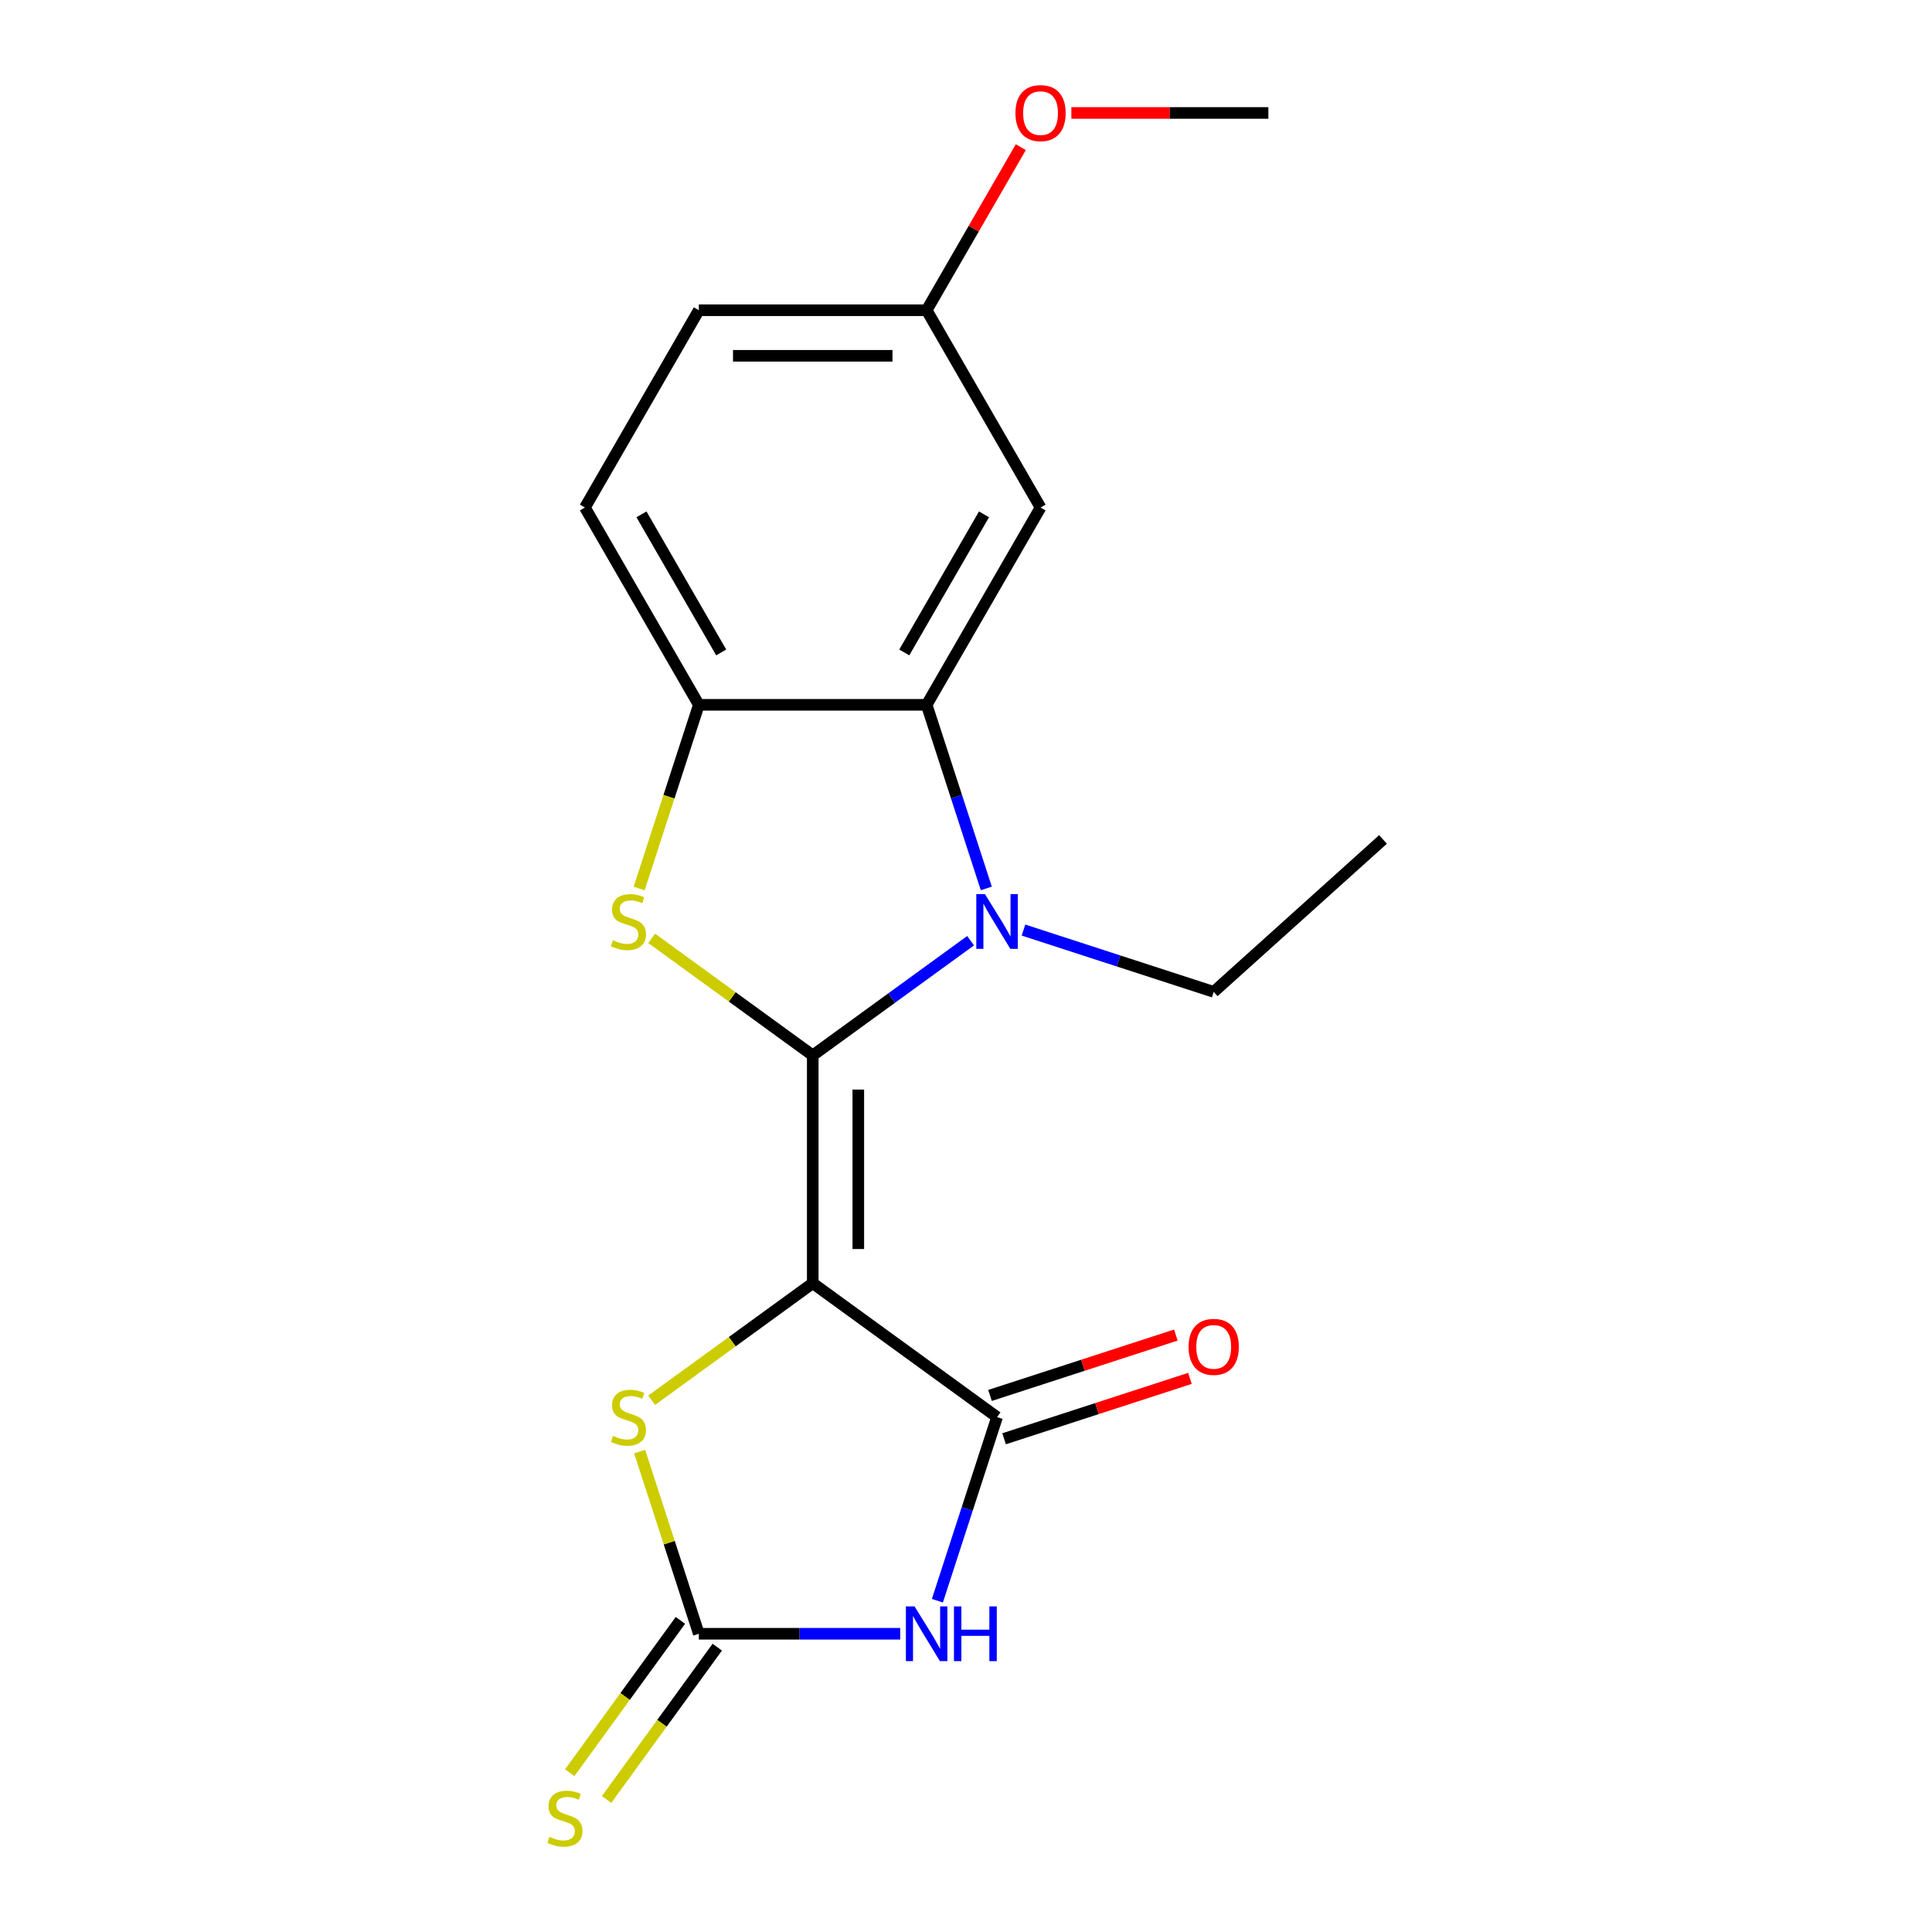 <?xml version='1.0' encoding='iso-8859-1'?>
<svg version='1.1' baseProfile='full'
              xmlns='http://www.w3.org/2000/svg'
                      xmlns:rdkit='http://www.rdkit.org/xml'
                      xmlns:xlink='http://www.w3.org/1999/xlink'
                  xml:space='preserve'
width='1000px' height='1000px' viewBox='0 0 1000 1000'>
<!-- END OF HEADER -->
<rect style='opacity:1.0;fill:#FFFFFF;stroke:none' width='1000' height='1000' x='0' y='0'> </rect>
<path class='bond-0' d='M 420.673,546.267 L 420.673,664.182' style='fill:none;fill-rule:evenodd;stroke:#000000;stroke-width:6px;stroke-linecap:butt;stroke-linejoin:miter;stroke-opacity:1' />
<path class='bond-0' d='M 444.256,563.954 L 444.256,646.494' style='fill:none;fill-rule:evenodd;stroke:#000000;stroke-width:6px;stroke-linecap:butt;stroke-linejoin:miter;stroke-opacity:1' />
<path class='bond-1' d='M 420.673,546.267 L 461.527,516.585' style='fill:none;fill-rule:evenodd;stroke:#000000;stroke-width:6px;stroke-linecap:butt;stroke-linejoin:miter;stroke-opacity:1' />
<path class='bond-1' d='M 461.527,516.585 L 502.381,486.903' style='fill:none;fill-rule:evenodd;stroke:#0000FF;stroke-width:6px;stroke-linecap:butt;stroke-linejoin:miter;stroke-opacity:1' />
<path class='bond-2' d='M 420.673,546.267 L 378.99,515.982' style='fill:none;fill-rule:evenodd;stroke:#000000;stroke-width:6px;stroke-linecap:butt;stroke-linejoin:miter;stroke-opacity:1' />
<path class='bond-2' d='M 378.99,515.982 L 337.306,485.697' style='fill:none;fill-rule:evenodd;stroke:#CCCC00;stroke-width:6px;stroke-linecap:butt;stroke-linejoin:miter;stroke-opacity:1' />
<path class='bond-3' d='M 420.673,664.182 L 516.069,733.49' style='fill:none;fill-rule:evenodd;stroke:#000000;stroke-width:6px;stroke-linecap:butt;stroke-linejoin:miter;stroke-opacity:1' />
<path class='bond-6' d='M 420.673,664.182 L 378.99,694.467' style='fill:none;fill-rule:evenodd;stroke:#000000;stroke-width:6px;stroke-linecap:butt;stroke-linejoin:miter;stroke-opacity:1' />
<path class='bond-6' d='M 378.99,694.467 L 337.306,724.752' style='fill:none;fill-rule:evenodd;stroke:#CCCC00;stroke-width:6px;stroke-linecap:butt;stroke-linejoin:miter;stroke-opacity:1' />
<path class='bond-7' d='M 510.51,459.85 L 495.07,412.332' style='fill:none;fill-rule:evenodd;stroke:#0000FF;stroke-width:6px;stroke-linecap:butt;stroke-linejoin:miter;stroke-opacity:1' />
<path class='bond-7' d='M 495.07,412.332 L 479.631,364.814' style='fill:none;fill-rule:evenodd;stroke:#000000;stroke-width:6px;stroke-linecap:butt;stroke-linejoin:miter;stroke-opacity:1' />
<path class='bond-14' d='M 529.757,481.405 L 578.985,497.401' style='fill:none;fill-rule:evenodd;stroke:#0000FF;stroke-width:6px;stroke-linecap:butt;stroke-linejoin:miter;stroke-opacity:1' />
<path class='bond-14' d='M 578.985,497.401 L 628.213,513.396' style='fill:none;fill-rule:evenodd;stroke:#000000;stroke-width:6px;stroke-linecap:butt;stroke-linejoin:miter;stroke-opacity:1' />
<path class='bond-8' d='M 330.824,459.89 L 346.27,412.352' style='fill:none;fill-rule:evenodd;stroke:#CCCC00;stroke-width:6px;stroke-linecap:butt;stroke-linejoin:miter;stroke-opacity:1' />
<path class='bond-8' d='M 346.27,412.352 L 361.716,364.814' style='fill:none;fill-rule:evenodd;stroke:#000000;stroke-width:6px;stroke-linecap:butt;stroke-linejoin:miter;stroke-opacity:1' />
<path class='bond-4' d='M 516.069,733.49 L 500.629,781.008' style='fill:none;fill-rule:evenodd;stroke:#000000;stroke-width:6px;stroke-linecap:butt;stroke-linejoin:miter;stroke-opacity:1' />
<path class='bond-4' d='M 500.629,781.008 L 485.19,828.526' style='fill:none;fill-rule:evenodd;stroke:#0000FF;stroke-width:6px;stroke-linecap:butt;stroke-linejoin:miter;stroke-opacity:1' />
<path class='bond-11' d='M 519.712,744.705 L 567.81,729.077' style='fill:none;fill-rule:evenodd;stroke:#000000;stroke-width:6px;stroke-linecap:butt;stroke-linejoin:miter;stroke-opacity:1' />
<path class='bond-11' d='M 567.81,729.077 L 615.908,713.449' style='fill:none;fill-rule:evenodd;stroke:#FF0000;stroke-width:6px;stroke-linecap:butt;stroke-linejoin:miter;stroke-opacity:1' />
<path class='bond-11' d='M 512.425,722.276 L 560.523,706.648' style='fill:none;fill-rule:evenodd;stroke:#000000;stroke-width:6px;stroke-linecap:butt;stroke-linejoin:miter;stroke-opacity:1' />
<path class='bond-11' d='M 560.523,706.648 L 608.621,691.02' style='fill:none;fill-rule:evenodd;stroke:#FF0000;stroke-width:6px;stroke-linecap:butt;stroke-linejoin:miter;stroke-opacity:1' />
<path class='bond-20' d='M 465.943,845.634 L 413.83,845.634' style='fill:none;fill-rule:evenodd;stroke:#0000FF;stroke-width:6px;stroke-linecap:butt;stroke-linejoin:miter;stroke-opacity:1' />
<path class='bond-20' d='M 413.83,845.634 L 361.716,845.634' style='fill:none;fill-rule:evenodd;stroke:#000000;stroke-width:6px;stroke-linecap:butt;stroke-linejoin:miter;stroke-opacity:1' />
<path class='bond-5' d='M 361.716,845.634 L 346.393,798.476' style='fill:none;fill-rule:evenodd;stroke:#000000;stroke-width:6px;stroke-linecap:butt;stroke-linejoin:miter;stroke-opacity:1' />
<path class='bond-5' d='M 346.393,798.476 L 331.071,751.318' style='fill:none;fill-rule:evenodd;stroke:#CCCC00;stroke-width:6px;stroke-linecap:butt;stroke-linejoin:miter;stroke-opacity:1' />
<path class='bond-10' d='M 352.176,838.703 L 323.536,878.123' style='fill:none;fill-rule:evenodd;stroke:#000000;stroke-width:6px;stroke-linecap:butt;stroke-linejoin:miter;stroke-opacity:1' />
<path class='bond-10' d='M 323.536,878.123 L 294.896,917.544' style='fill:none;fill-rule:evenodd;stroke:#CCCC00;stroke-width:6px;stroke-linecap:butt;stroke-linejoin:miter;stroke-opacity:1' />
<path class='bond-10' d='M 371.255,852.565 L 342.615,891.985' style='fill:none;fill-rule:evenodd;stroke:#000000;stroke-width:6px;stroke-linecap:butt;stroke-linejoin:miter;stroke-opacity:1' />
<path class='bond-10' d='M 342.615,891.985 L 313.975,931.405' style='fill:none;fill-rule:evenodd;stroke:#CCCC00;stroke-width:6px;stroke-linecap:butt;stroke-linejoin:miter;stroke-opacity:1' />
<path class='bond-9' d='M 479.631,364.814 L 538.588,262.697' style='fill:none;fill-rule:evenodd;stroke:#000000;stroke-width:6px;stroke-linecap:butt;stroke-linejoin:miter;stroke-opacity:1' />
<path class='bond-9' d='M 468.051,337.705 L 509.321,266.223' style='fill:none;fill-rule:evenodd;stroke:#000000;stroke-width:6px;stroke-linecap:butt;stroke-linejoin:miter;stroke-opacity:1' />
<path class='bond-19' d='M 479.631,364.814 L 361.716,364.814' style='fill:none;fill-rule:evenodd;stroke:#000000;stroke-width:6px;stroke-linecap:butt;stroke-linejoin:miter;stroke-opacity:1' />
<path class='bond-12' d='M 361.716,364.814 L 302.758,262.697' style='fill:none;fill-rule:evenodd;stroke:#000000;stroke-width:6px;stroke-linecap:butt;stroke-linejoin:miter;stroke-opacity:1' />
<path class='bond-12' d='M 373.296,337.705 L 332.026,266.223' style='fill:none;fill-rule:evenodd;stroke:#000000;stroke-width:6px;stroke-linecap:butt;stroke-linejoin:miter;stroke-opacity:1' />
<path class='bond-13' d='M 538.588,262.697 L 479.631,160.579' style='fill:none;fill-rule:evenodd;stroke:#000000;stroke-width:6px;stroke-linecap:butt;stroke-linejoin:miter;stroke-opacity:1' />
<path class='bond-15' d='M 302.758,262.697 L 361.716,160.579' style='fill:none;fill-rule:evenodd;stroke:#000000;stroke-width:6px;stroke-linecap:butt;stroke-linejoin:miter;stroke-opacity:1' />
<path class='bond-16' d='M 479.631,160.579 L 503.998,118.375' style='fill:none;fill-rule:evenodd;stroke:#000000;stroke-width:6px;stroke-linecap:butt;stroke-linejoin:miter;stroke-opacity:1' />
<path class='bond-16' d='M 503.998,118.375 L 528.365,76.17' style='fill:none;fill-rule:evenodd;stroke:#FF0000;stroke-width:6px;stroke-linecap:butt;stroke-linejoin:miter;stroke-opacity:1' />
<path class='bond-21' d='M 479.631,160.579 L 361.716,160.579' style='fill:none;fill-rule:evenodd;stroke:#000000;stroke-width:6px;stroke-linecap:butt;stroke-linejoin:miter;stroke-opacity:1' />
<path class='bond-21' d='M 461.944,184.162 L 379.403,184.162' style='fill:none;fill-rule:evenodd;stroke:#000000;stroke-width:6px;stroke-linecap:butt;stroke-linejoin:miter;stroke-opacity:1' />
<path class='bond-18' d='M 628.213,513.396 L 715.84,434.495' style='fill:none;fill-rule:evenodd;stroke:#000000;stroke-width:6px;stroke-linecap:butt;stroke-linejoin:miter;stroke-opacity:1' />
<path class='bond-17' d='M 554.536,58.462 L 605.52,58.462' style='fill:none;fill-rule:evenodd;stroke:#FF0000;stroke-width:6px;stroke-linecap:butt;stroke-linejoin:miter;stroke-opacity:1' />
<path class='bond-17' d='M 605.52,58.462 L 656.503,58.462' style='fill:none;fill-rule:evenodd;stroke:#000000;stroke-width:6px;stroke-linecap:butt;stroke-linejoin:miter;stroke-opacity:1' />
<path  class='atom-2' d='M 509.809 462.798
L 519.089 477.798
Q 520.009 479.278, 521.489 481.958
Q 522.969 484.638, 523.049 484.798
L 523.049 462.798
L 526.809 462.798
L 526.809 491.118
L 522.929 491.118
L 512.969 474.718
Q 511.809 472.798, 510.569 470.598
Q 509.369 468.398, 509.009 467.718
L 509.009 491.118
L 505.329 491.118
L 505.329 462.798
L 509.809 462.798
' fill='#0000FF'/>
<path  class='atom-3' d='M 317.278 486.678
Q 317.598 486.798, 318.918 487.358
Q 320.238 487.918, 321.678 488.278
Q 323.158 488.598, 324.598 488.598
Q 327.278 488.598, 328.838 487.318
Q 330.398 485.998, 330.398 483.718
Q 330.398 482.158, 329.598 481.198
Q 328.838 480.238, 327.638 479.718
Q 326.438 479.198, 324.438 478.598
Q 321.918 477.838, 320.398 477.118
Q 318.918 476.398, 317.838 474.878
Q 316.798 473.358, 316.798 470.798
Q 316.798 467.238, 319.198 465.038
Q 321.638 462.838, 326.438 462.838
Q 329.718 462.838, 333.438 464.398
L 332.518 467.478
Q 329.118 466.078, 326.558 466.078
Q 323.798 466.078, 322.278 467.238
Q 320.758 468.358, 320.798 470.318
Q 320.798 471.838, 321.558 472.758
Q 322.358 473.678, 323.478 474.198
Q 324.638 474.718, 326.558 475.318
Q 329.118 476.118, 330.638 476.918
Q 332.158 477.718, 333.238 479.358
Q 334.358 480.958, 334.358 483.718
Q 334.358 487.638, 331.718 489.758
Q 329.118 491.838, 324.758 491.838
Q 322.238 491.838, 320.318 491.278
Q 318.438 490.758, 316.198 489.838
L 317.278 486.678
' fill='#CCCC00'/>
<path  class='atom-5' d='M 473.371 831.474
L 482.651 846.474
Q 483.571 847.954, 485.051 850.634
Q 486.531 853.314, 486.611 853.474
L 486.611 831.474
L 490.371 831.474
L 490.371 859.794
L 486.491 859.794
L 476.531 843.394
Q 475.371 841.474, 474.131 839.274
Q 472.931 837.074, 472.571 836.394
L 472.571 859.794
L 468.891 859.794
L 468.891 831.474
L 473.371 831.474
' fill='#0000FF'/>
<path  class='atom-5' d='M 493.771 831.474
L 497.611 831.474
L 497.611 843.514
L 512.091 843.514
L 512.091 831.474
L 515.931 831.474
L 515.931 859.794
L 512.091 859.794
L 512.091 846.714
L 497.611 846.714
L 497.611 859.794
L 493.771 859.794
L 493.771 831.474
' fill='#0000FF'/>
<path  class='atom-7' d='M 317.278 743.21
Q 317.598 743.33, 318.918 743.89
Q 320.238 744.45, 321.678 744.81
Q 323.158 745.13, 324.598 745.13
Q 327.278 745.13, 328.838 743.85
Q 330.398 742.53, 330.398 740.25
Q 330.398 738.69, 329.598 737.73
Q 328.838 736.77, 327.638 736.25
Q 326.438 735.73, 324.438 735.13
Q 321.918 734.37, 320.398 733.65
Q 318.918 732.93, 317.838 731.41
Q 316.798 729.89, 316.798 727.33
Q 316.798 723.77, 319.198 721.57
Q 321.638 719.37, 326.438 719.37
Q 329.718 719.37, 333.438 720.93
L 332.518 724.01
Q 329.118 722.61, 326.558 722.61
Q 323.798 722.61, 322.278 723.77
Q 320.758 724.89, 320.798 726.85
Q 320.798 728.37, 321.558 729.29
Q 322.358 730.21, 323.478 730.73
Q 324.638 731.25, 326.558 731.85
Q 329.118 732.65, 330.638 733.45
Q 332.158 734.25, 333.238 735.89
Q 334.358 737.49, 334.358 740.25
Q 334.358 744.17, 331.718 746.29
Q 329.118 748.37, 324.758 748.37
Q 322.238 748.37, 320.318 747.81
Q 318.438 747.29, 316.198 746.37
L 317.278 743.21
' fill='#CCCC00'/>
<path  class='atom-11' d='M 284.407 950.749
Q 284.727 950.869, 286.047 951.429
Q 287.367 951.989, 288.807 952.349
Q 290.287 952.669, 291.727 952.669
Q 294.407 952.669, 295.967 951.389
Q 297.527 950.069, 297.527 947.789
Q 297.527 946.229, 296.727 945.269
Q 295.967 944.309, 294.767 943.789
Q 293.567 943.269, 291.567 942.669
Q 289.047 941.909, 287.527 941.189
Q 286.047 940.469, 284.967 938.949
Q 283.927 937.429, 283.927 934.869
Q 283.927 931.309, 286.327 929.109
Q 288.767 926.909, 293.567 926.909
Q 296.847 926.909, 300.567 928.469
L 299.647 931.549
Q 296.247 930.149, 293.687 930.149
Q 290.927 930.149, 289.407 931.309
Q 287.887 932.429, 287.927 934.389
Q 287.927 935.909, 288.687 936.829
Q 289.487 937.749, 290.607 938.269
Q 291.767 938.789, 293.687 939.389
Q 296.247 940.189, 297.767 940.989
Q 299.287 941.789, 300.367 943.429
Q 301.487 945.029, 301.487 947.789
Q 301.487 951.709, 298.847 953.829
Q 296.247 955.909, 291.887 955.909
Q 289.367 955.909, 287.447 955.349
Q 285.567 954.829, 283.327 953.909
L 284.407 950.749
' fill='#CCCC00'/>
<path  class='atom-12' d='M 615.213 697.133
Q 615.213 690.333, 618.573 686.533
Q 621.933 682.733, 628.213 682.733
Q 634.493 682.733, 637.853 686.533
Q 641.213 690.333, 641.213 697.133
Q 641.213 704.013, 637.813 707.933
Q 634.413 711.813, 628.213 711.813
Q 621.973 711.813, 618.573 707.933
Q 615.213 704.053, 615.213 697.133
M 628.213 708.613
Q 632.533 708.613, 634.853 705.733
Q 637.213 702.813, 637.213 697.133
Q 637.213 691.573, 634.853 688.773
Q 632.533 685.933, 628.213 685.933
Q 623.893 685.933, 621.533 688.733
Q 619.213 691.533, 619.213 697.133
Q 619.213 702.853, 621.533 705.733
Q 623.893 708.613, 628.213 708.613
' fill='#FF0000'/>
<path  class='atom-17' d='M 525.588 58.542
Q 525.588 51.742, 528.948 47.942
Q 532.308 44.142, 538.588 44.142
Q 544.868 44.142, 548.228 47.942
Q 551.588 51.742, 551.588 58.542
Q 551.588 65.422, 548.188 69.342
Q 544.788 73.222, 538.588 73.222
Q 532.348 73.222, 528.948 69.342
Q 525.588 65.462, 525.588 58.542
M 538.588 70.022
Q 542.908 70.022, 545.228 67.142
Q 547.588 64.222, 547.588 58.542
Q 547.588 52.982, 545.228 50.182
Q 542.908 47.342, 538.588 47.342
Q 534.268 47.342, 531.908 50.142
Q 529.588 52.942, 529.588 58.542
Q 529.588 64.262, 531.908 67.142
Q 534.268 70.022, 538.588 70.022
' fill='#FF0000'/>
</svg>

